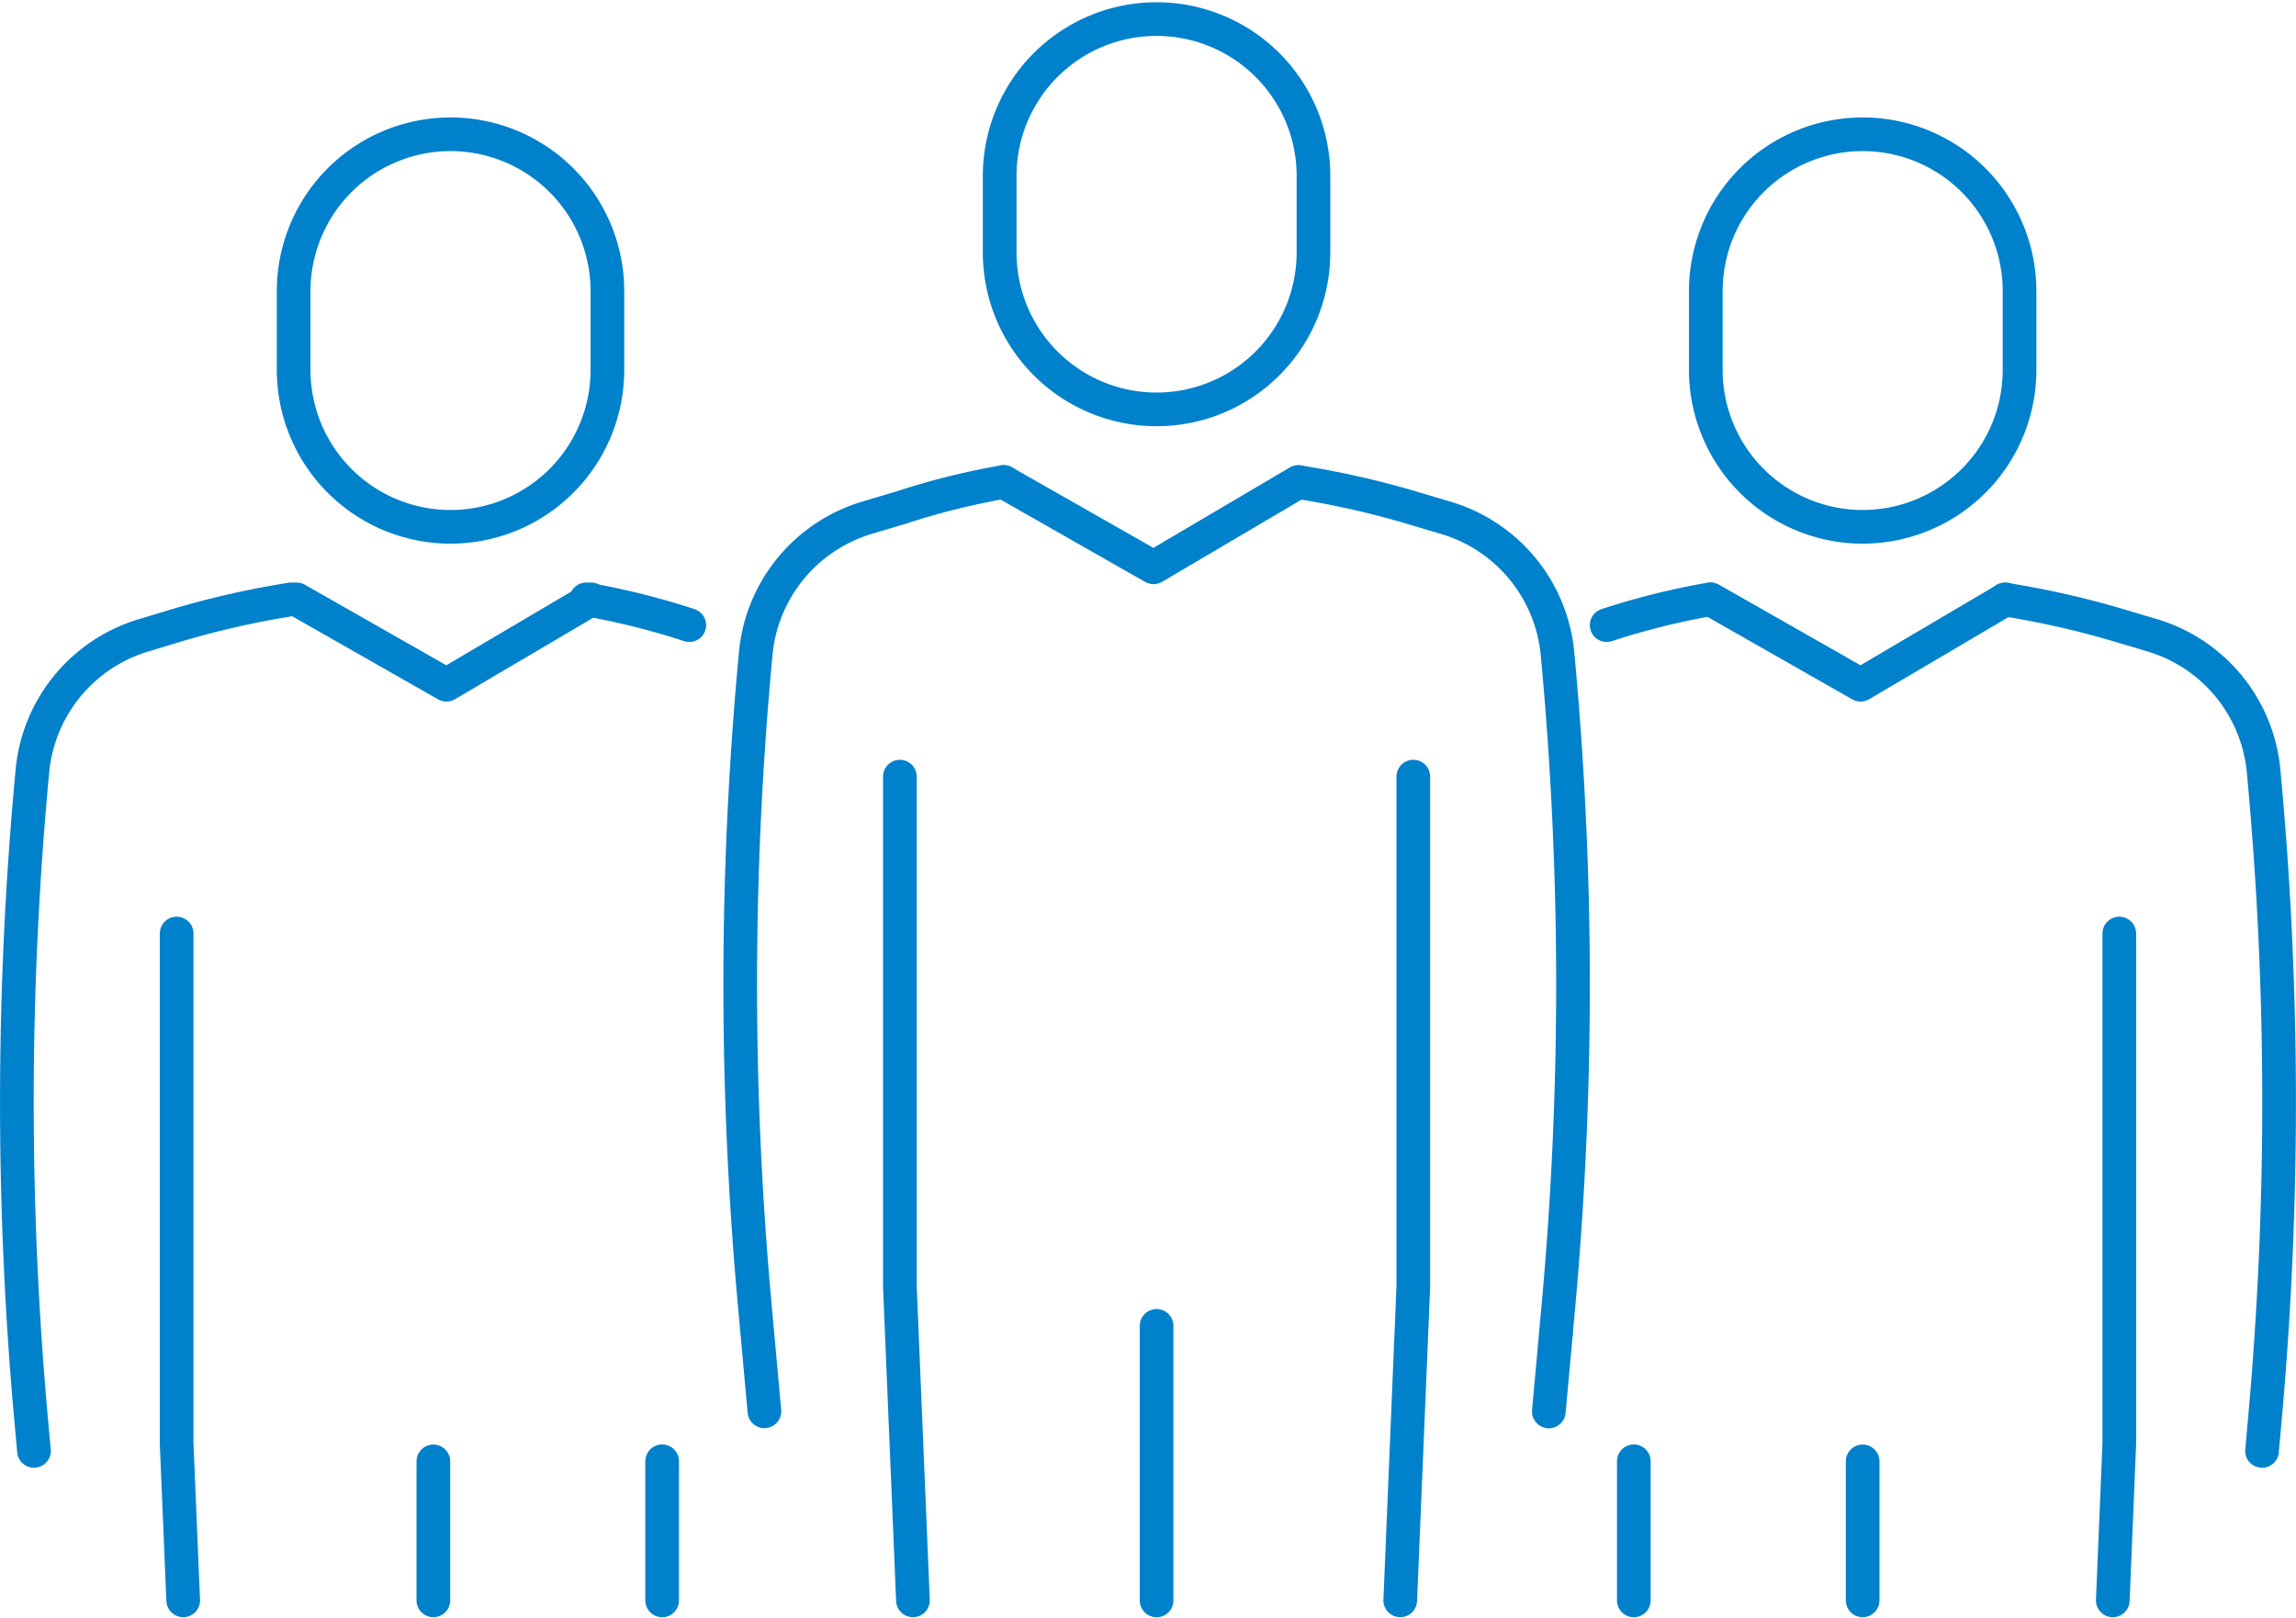 <svg xmlns="http://www.w3.org/2000/svg" width="68.188" height="48.056" viewBox="0 0 68.188 48.056">
  <g id="company-board-icon" transform="translate(-0.733 -3.321)">
    <path id="パス_38671" data-name="パス 38671" d="M50.743,18.6h0a4.661,4.661,0,0,1-4.659-4.66v-2.33a4.659,4.659,0,1,1,9.318-.021v2.351A4.661,4.661,0,0,1,50.743,18.6Z" transform="translate(5.309 0.369)" fill="none" stroke="#0081cc" stroke-linecap="round" stroke-linejoin="round" stroke-width="1"/>
    <g id="グループ_19300" data-name="グループ 19300" transform="translate(48.449 21.124)">
      <path id="パス_38809" data-name="パス 38809" d="M61.663,44.586l.076-.847a105.19,105.19,0,0,0-.025-19.3h0a4.659,4.659,0,0,0-3.3-4.076l-1.007-.3a26.372,26.372,0,0,0-3.379-.765" transform="translate(-42.2 -19.293)" fill="none" stroke="#0081cc" stroke-linecap="round" stroke-linejoin="round" stroke-width="1"/>
      <path id="パス_38810" data-name="パス 38810" d="M46.514,19.293a21.928,21.928,0,0,0-3.062.765" transform="translate(-43.452 -19.293)" fill="none" stroke="#0081cc" stroke-linecap="round" stroke-linejoin="round" stroke-width="1"/>
      <path id="パス_38821" data-name="パス 38821" d="M27.439,16.175l4.45,2.535,4.3-2.535" transform="translate(-24.348 -16.175)" fill="none" stroke="#0081cc" stroke-linecap="round" stroke-linejoin="round" stroke-width="1"/>
    </g>
    <path id="パス_38811" data-name="パス 38811" d="M46.19,16.175" transform="translate(5.322 1.462)" fill="none" stroke="#0081cc" stroke-linecap="round" stroke-linejoin="round" stroke-width="1"/>
    <path id="パス_38812" data-name="パス 38812" d="M47.5,13.221" transform="translate(5.477 1.113)" fill="none" stroke="#0081cc" stroke-linecap="round" stroke-linejoin="round" stroke-width="1"/>
    <line id="線_894" data-name="線 894" y1="4.132" transform="translate(49.255 46.725)" fill="none" stroke="#0081cc" stroke-linecap="round" stroke-linejoin="round" stroke-width="1"/>
    <line id="線_892" data-name="線 892" x1="0.211" y2="2.315" transform="translate(46.731 42.93)" fill="none" stroke="#0081cc" stroke-linecap="round" stroke-linejoin="round" stroke-width="1"/>
    <path id="パス_38677" data-name="パス 38677" d="M56.892,47.974l.193-4.659V28.167" transform="translate(6.588 2.882)" fill="none" stroke="#0081cc" stroke-linecap="round" stroke-linejoin="round" stroke-width="1"/>
    <line id="線_895" data-name="線 895" y1="4.128" transform="translate(56.051 46.728)" fill="none" stroke="#0081cc" stroke-linecap="round" stroke-linejoin="round" stroke-width="1"/>
    <g id="グループ_19301" data-name="グループ 19301" transform="translate(1.234 21.124)">
      <path id="パス_38813" data-name="パス 38813" d="M1.742,44.586l-.077-.847a105.191,105.191,0,0,1,.026-19.3h0a4.659,4.659,0,0,1,3.3-4.076L6,20.058a26.373,26.373,0,0,1,3.379-.765" transform="translate(-1.234 -19.293)" fill="none" stroke="#0081cc" stroke-linecap="round" stroke-linejoin="round" stroke-width="1"/>
      <path id="パス_38814" data-name="パス 38814" d="M16.353,19.293a21.913,21.913,0,0,1,3.061.765" transform="translate(0.556 -19.293)" fill="none" stroke="#0081cc" stroke-linecap="round" stroke-linejoin="round" stroke-width="1"/>
      <path id="パス_38820" data-name="パス 38820" d="M27.439,16.175l4.45,2.535,4.3-2.535" transform="translate(-19.132 -16.175)" fill="none" stroke="#0081cc" stroke-linecap="round" stroke-linejoin="round" stroke-width="1"/>
    </g>
    <line id="線_894-2" data-name="線 894" y1="4.132" transform="translate(20.398 46.725)" fill="none" stroke="#0081cc" stroke-linecap="round" stroke-linejoin="round" stroke-width="1"/>
    <path id="パス_38677-2" data-name="パス 38677" d="M5.672,47.974l-.195-4.659V28.167" transform="translate(0.502 2.882)" fill="none" stroke="#0081cc" stroke-linecap="round" stroke-linejoin="round" stroke-width="1"/>
    <line id="線_895-2" data-name="線 895" y1="4.128" transform="translate(13.603 46.728)" fill="none" stroke="#0081cc" stroke-linecap="round" stroke-linejoin="round" stroke-width="1"/>
    <path id="パス_38678" data-name="パス 38678" d="M13.243,18.6h0a4.661,4.661,0,0,0,4.659-4.66V11.61a4.659,4.659,0,1,0-9.318-.021v2.35A4.661,4.661,0,0,0,13.243,18.6Z" transform="translate(0.87 0.369)" fill="none" stroke="#0081cc" stroke-linecap="round" stroke-linejoin="round" stroke-width="1"/>
    <g id="グループ_19303" data-name="グループ 19303" transform="translate(22.713 3.821)">
      <path id="パス_38671-2" data-name="パス 38671" d="M31.993,15.481h0a4.662,4.662,0,0,1-4.66-4.66V8.491a4.66,4.66,0,0,1,9.319-.021v2.351A4.661,4.661,0,0,1,31.993,15.481Z" transform="translate(-19.624 -3.821)" fill="none" stroke="#0081cc" stroke-linecap="round" stroke-linejoin="round" stroke-width="1"/>
      <path id="パス_38673" data-name="パス 38673" d="M25.071,48.467l-.388-9.319V24" transform="translate(-19.938 -1.432)" fill="none" stroke="#0081cc" stroke-linecap="round" stroke-linejoin="round" stroke-width="1"/>
      <path id="パス_38674" data-name="パス 38674" d="M37.97,48.467l.388-9.319V24" transform="translate(-18.365 -1.432)" fill="none" stroke="#0081cc" stroke-linecap="round" stroke-linejoin="round" stroke-width="1"/>
      <line id="線_893" data-name="線 893" y1="8.155" transform="translate(12.369 38.882)" fill="none" stroke="#0081cc" stroke-linecap="round" stroke-linejoin="round" stroke-width="1"/>
      <g id="グループ_19302" data-name="グループ 19302" transform="translate(0 13.816)">
        <path id="パス_38815" data-name="パス 38815" d="M42.912,41.467l.077-.845a105.29,105.29,0,0,0-.025-19.3h0a4.662,4.662,0,0,0-3.3-4.076l-1.007-.3a26.211,26.211,0,0,0-3.377-.765" transform="translate(-18.684 -16.175)" fill="none" stroke="#0081cc" stroke-linecap="round" stroke-linejoin="round" stroke-width="1"/>
        <path id="パス_38816" data-name="パス 38816" d="M28.268,16.175a21.8,21.8,0,0,0-3.061.765l-1.007.3a4.659,4.659,0,0,0-3.3,4.076h0a105.08,105.08,0,0,0-.025,19.3l.287,3.163" transform="translate(-20.44 -16.175)" fill="none" stroke="#0081cc" stroke-linecap="round" stroke-linejoin="round" stroke-width="1"/>
      </g>
      <path id="パス_38817" data-name="パス 38817" d="M27.439,16.175l4.45,2.535,4.3-2.535" transform="translate(-19.611 -2.359)" fill="none" stroke="#0081cc" stroke-linecap="round" stroke-linejoin="round" stroke-width="1"/>
      <path id="パス_38818" data-name="パス 38818" d="M28.75,12.938" transform="translate(-19.456 -2.742)" fill="none" stroke="#0081cc" stroke-linecap="round" stroke-linejoin="round" stroke-width="1"/>
    </g>
  </g>
</svg>
